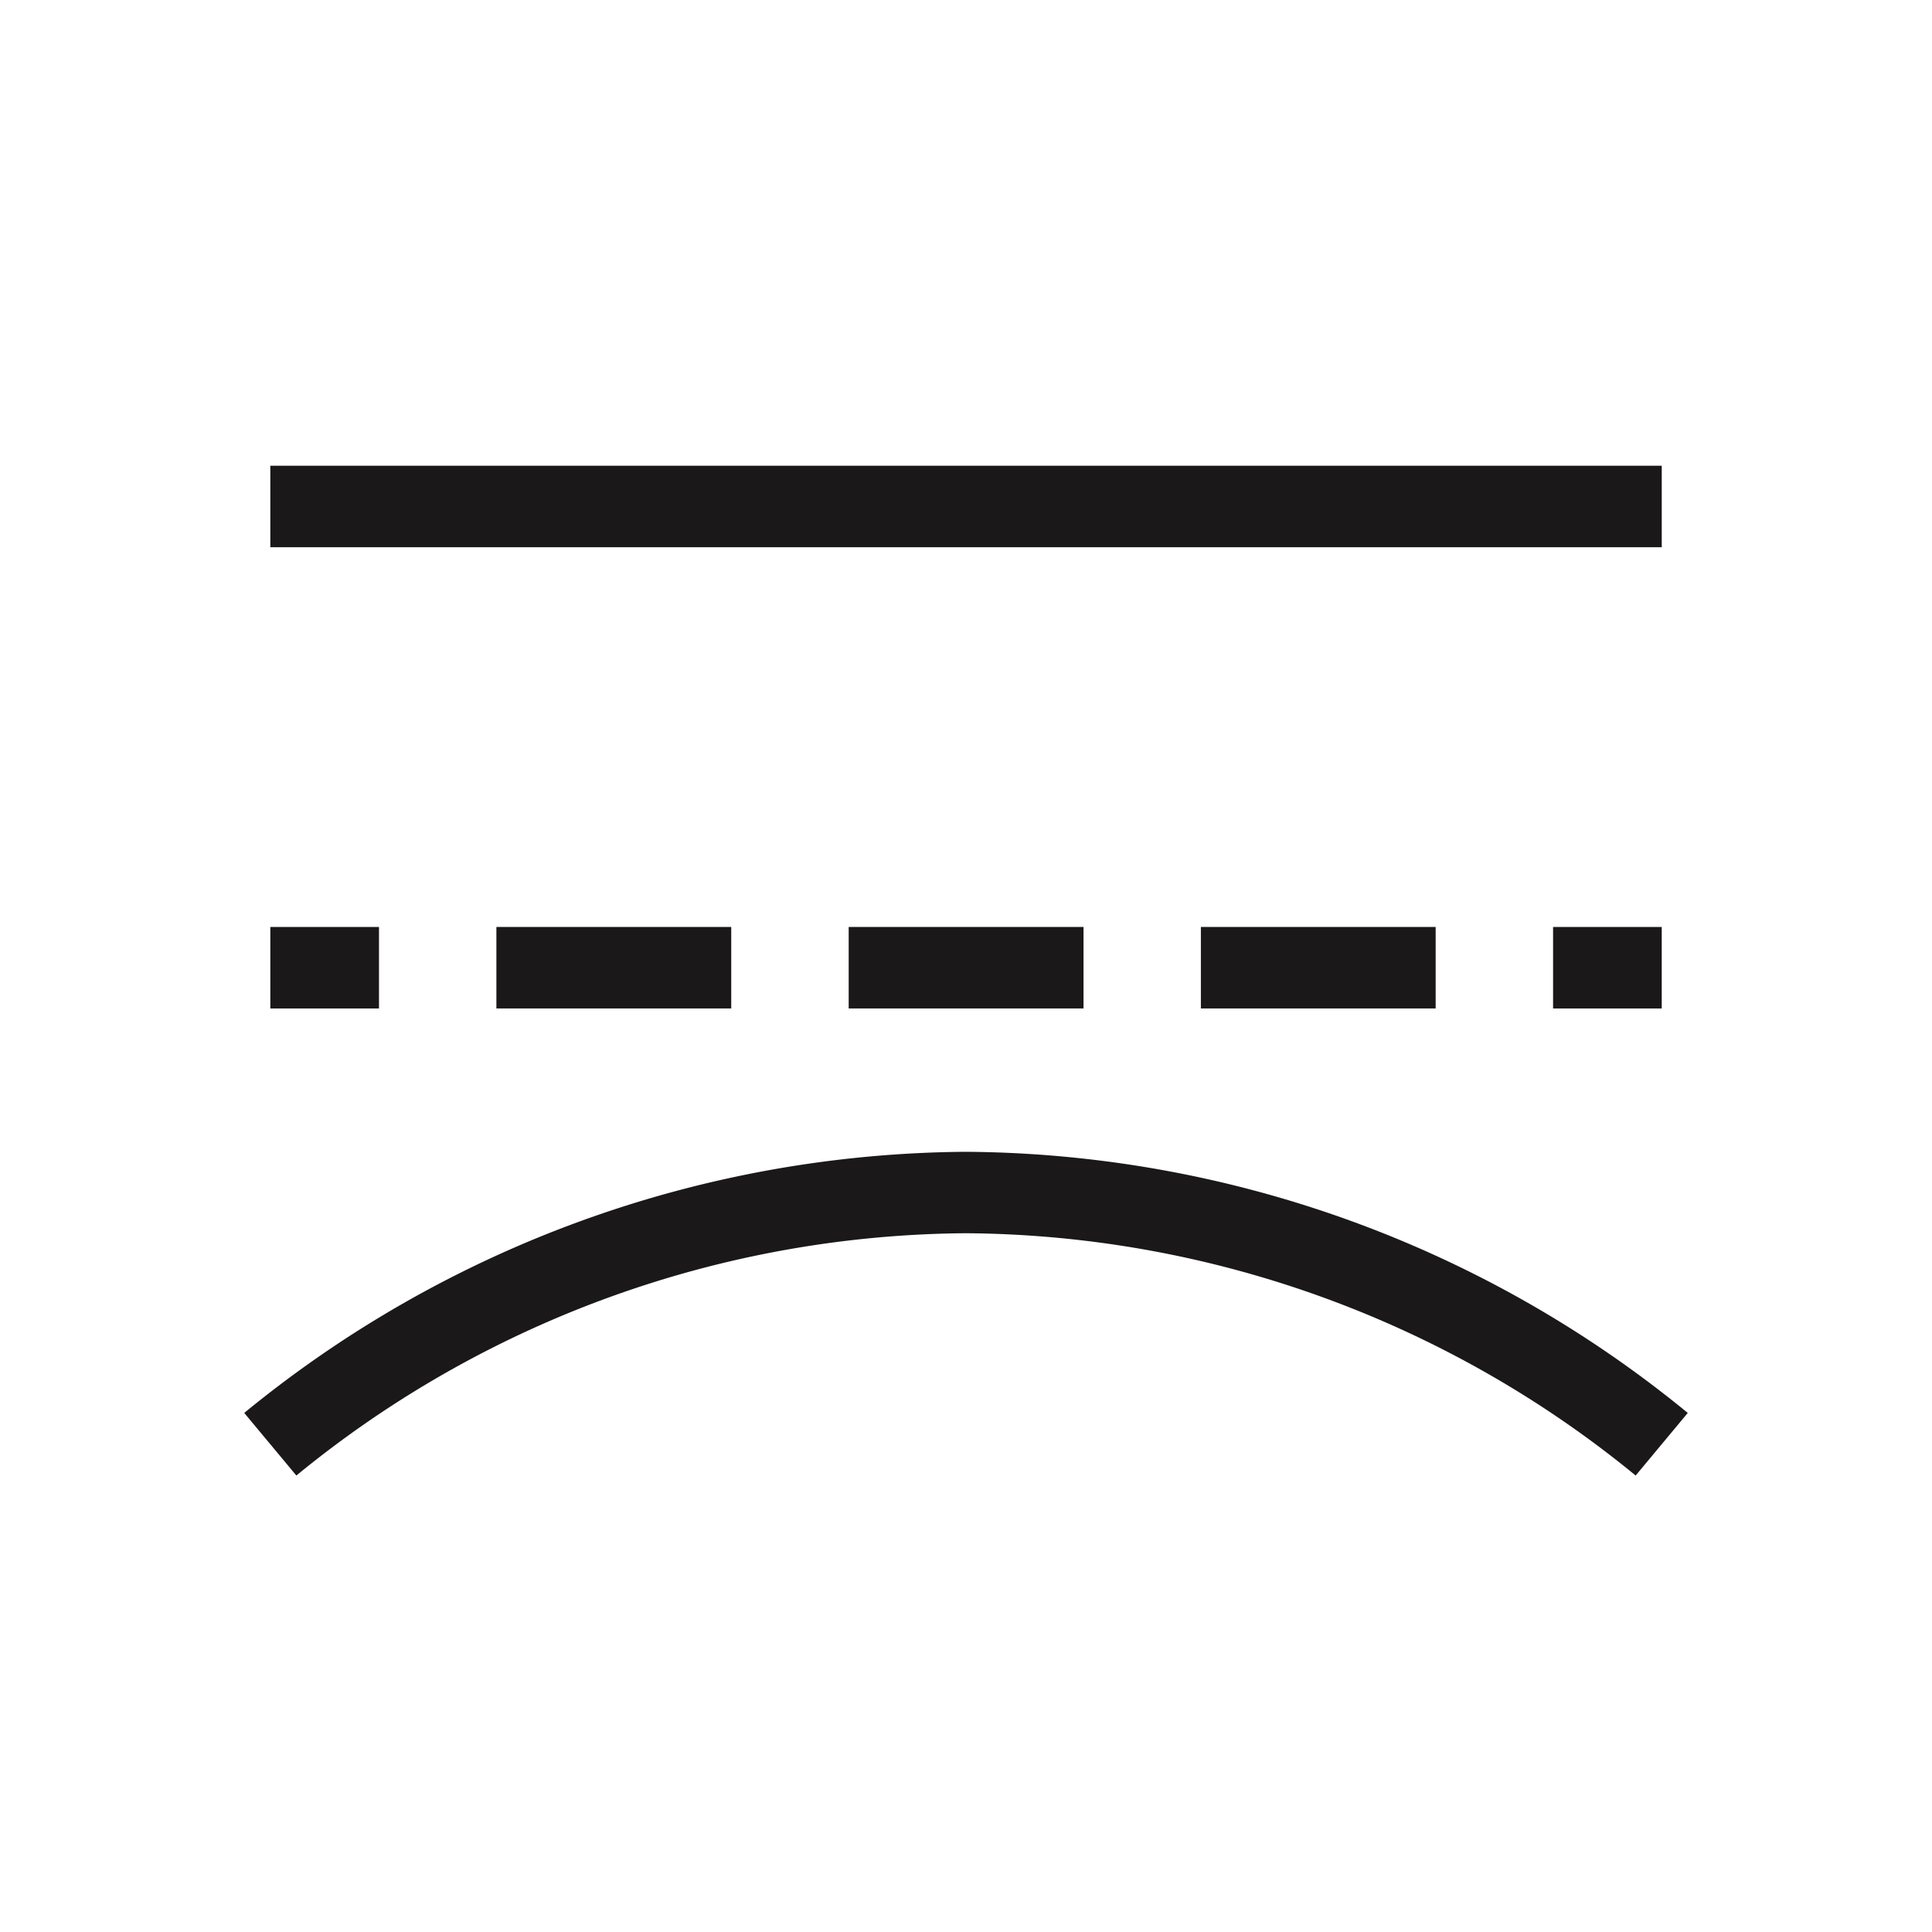 <svg xmlns="http://www.w3.org/2000/svg" xmlns:xlink="http://www.w3.org/1999/xlink" width="122" height="122" viewBox="0 0 122 122">
  <defs>
    <clipPath id="clip-path">
      <rect id="Rectangle_1013" data-name="Rectangle 1013" width="91.154" height="63.765" fill="none"/>
    </clipPath>
    <clipPath id="clip-Enhanced_Content_Feature_Icons_2">
      <rect width="122" height="122"/>
    </clipPath>
  </defs>
  <g id="Enhanced_Content_Feature_Icons_2" data-name="Enhanced Content Feature Icons – 2" clip-path="url(#clip-Enhanced_Content_Feature_Icons_2)">
    <g id="Group_2842" data-name="Group 2842" transform="translate(15.423 29.41)">
      <path id="Path_9907" data-name="Path 9907" d="M.48.751h0Z" transform="translate(1.167 1.826)" fill="#1a1818"/>
      <rect id="Rectangle_1010" data-name="Rectangle 1010" width="87.864" height="5.146" transform="translate(1.647 0)" fill="#1a1818"/>
      <path id="Path_9908" data-name="Path 9908" d="M.481,9.239h0Z" transform="translate(1.169 22.46)" fill="#1a1818"/>
      <rect id="Rectangle_1011" data-name="Rectangle 1011" width="6.862" height="5.146" transform="translate(1.647 29.126)" fill="#1a1818"/>
      <path id="Path_9909" data-name="Path 9909" d="M63.952,13.635H49.127V8.489H63.952Zm-22.236,0H26.887V8.489H41.716Zm-22.246,0H4.641V8.489H19.47Z" transform="translate(11.282 20.636)" fill="#1a1818"/>
      <rect id="Rectangle_1012" data-name="Rectangle 1012" width="6.862" height="5.146" transform="translate(82.649 29.126)" fill="#1a1818"/>
      <g id="Group_2841" data-name="Group 2841" transform="translate(0 0)">
        <g id="Group_2840" data-name="Group 2840" clip-path="url(#clip-path)">
          <path id="Path_9910" data-name="Path 9910" d="M87.864,33.069a67.388,67.388,0,0,0-42.283-15.3h-.01a67.388,67.388,0,0,0-42.28,15.3L0,29.116A72.606,72.606,0,0,1,45.57,12.627h.01A72.587,72.587,0,0,1,91.154,29.116Z" transform="translate(0 30.696)" fill="#1a1818"/>
        </g>
      </g>
    </g>
  </g>
</svg>

